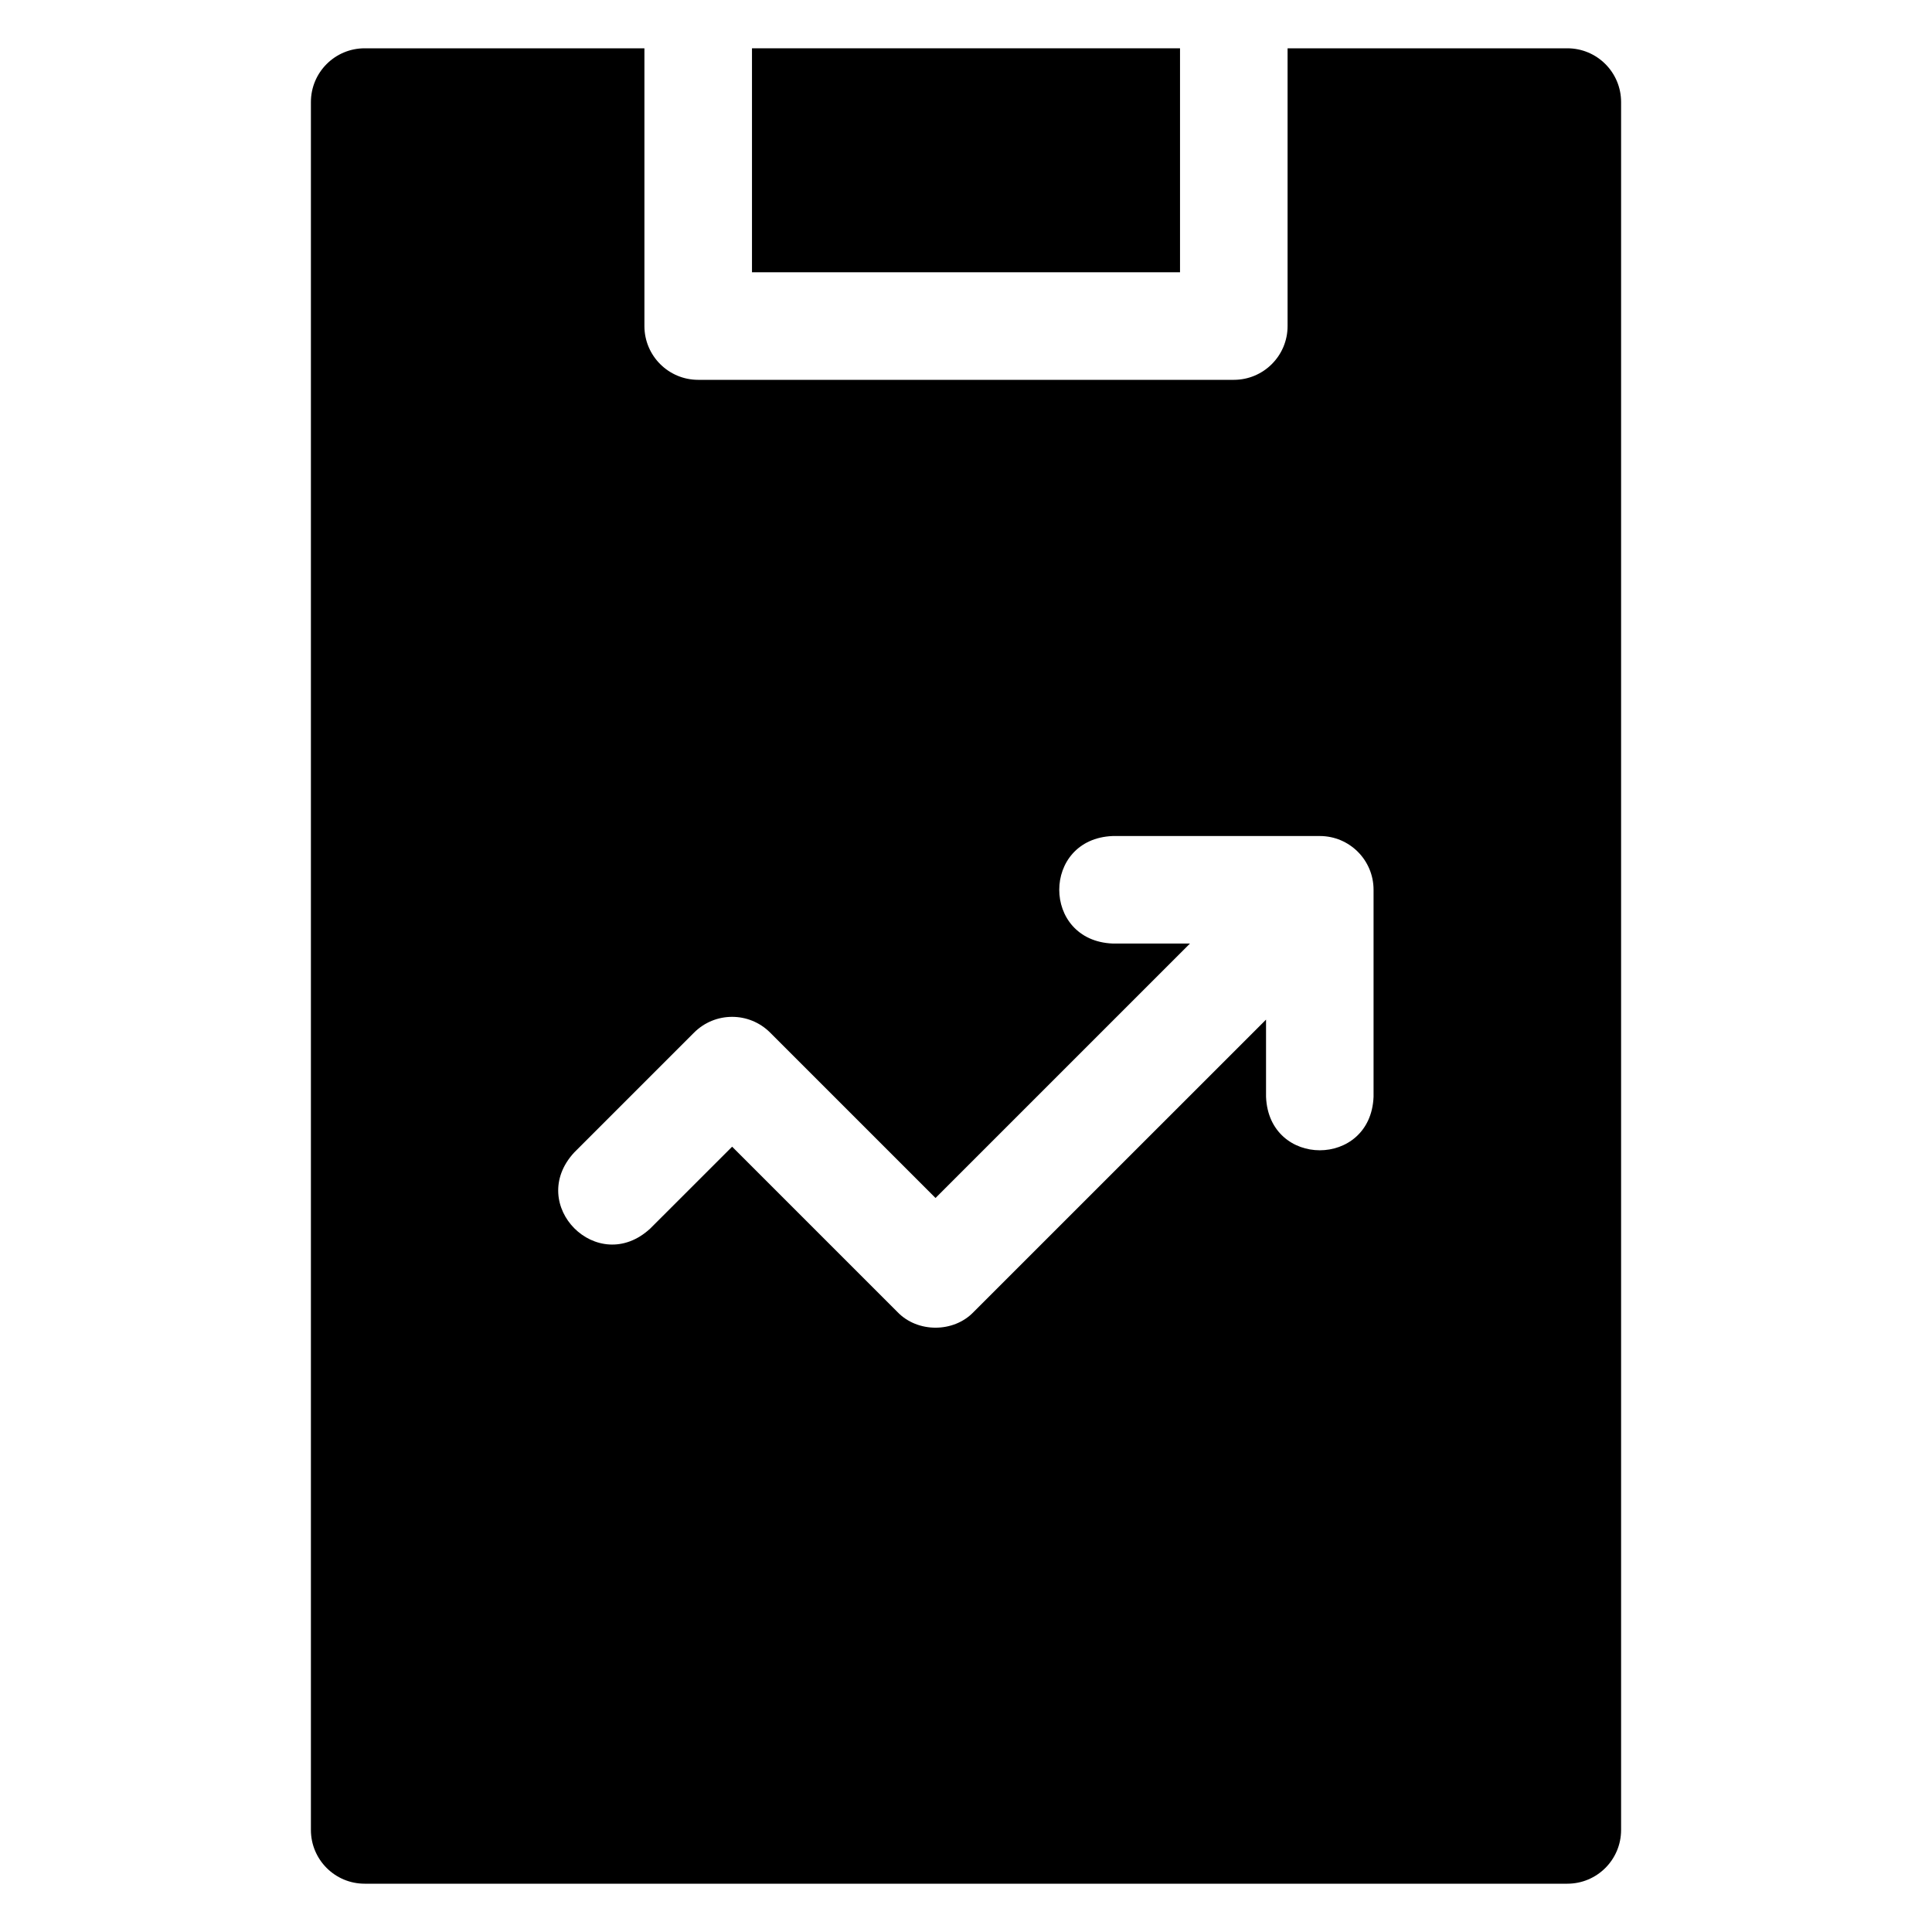 <svg width="40" height="40" viewBox="0 0 40 40" fill="none" xmlns="http://www.w3.org/2000/svg">
<path d="M32.45 1H26.658V6.751C26.658 7.366 26.159 7.864 25.545 7.864H14.455C13.841 7.864 13.342 7.366 13.342 6.751V1H7.55C6.935 1 6.437 1.498 6.437 2.113V37.887C6.437 38.502 6.935 39 7.55 39H32.45C33.065 39 33.563 38.502 33.563 37.887V2.113C33.563 1.498 33.065 1 32.45 1ZM14.37 21.379C14.805 20.944 15.51 20.944 15.945 21.379L19.369 24.803L24.637 19.535H23.038C21.561 19.476 21.562 17.367 23.038 17.309H27.325C27.94 17.309 28.438 17.807 28.438 18.422V22.708C28.379 24.185 26.27 24.184 26.212 22.708V21.11L20.156 27.165C19.742 27.596 18.996 27.596 18.582 27.165L15.158 23.741L13.462 25.436C12.376 26.439 10.886 24.946 11.888 23.861L14.37 21.379Z" fill="black"/>
<path d="M15.569 1H24.431V5.637H15.569V1Z" fill="black"/>
</svg>
